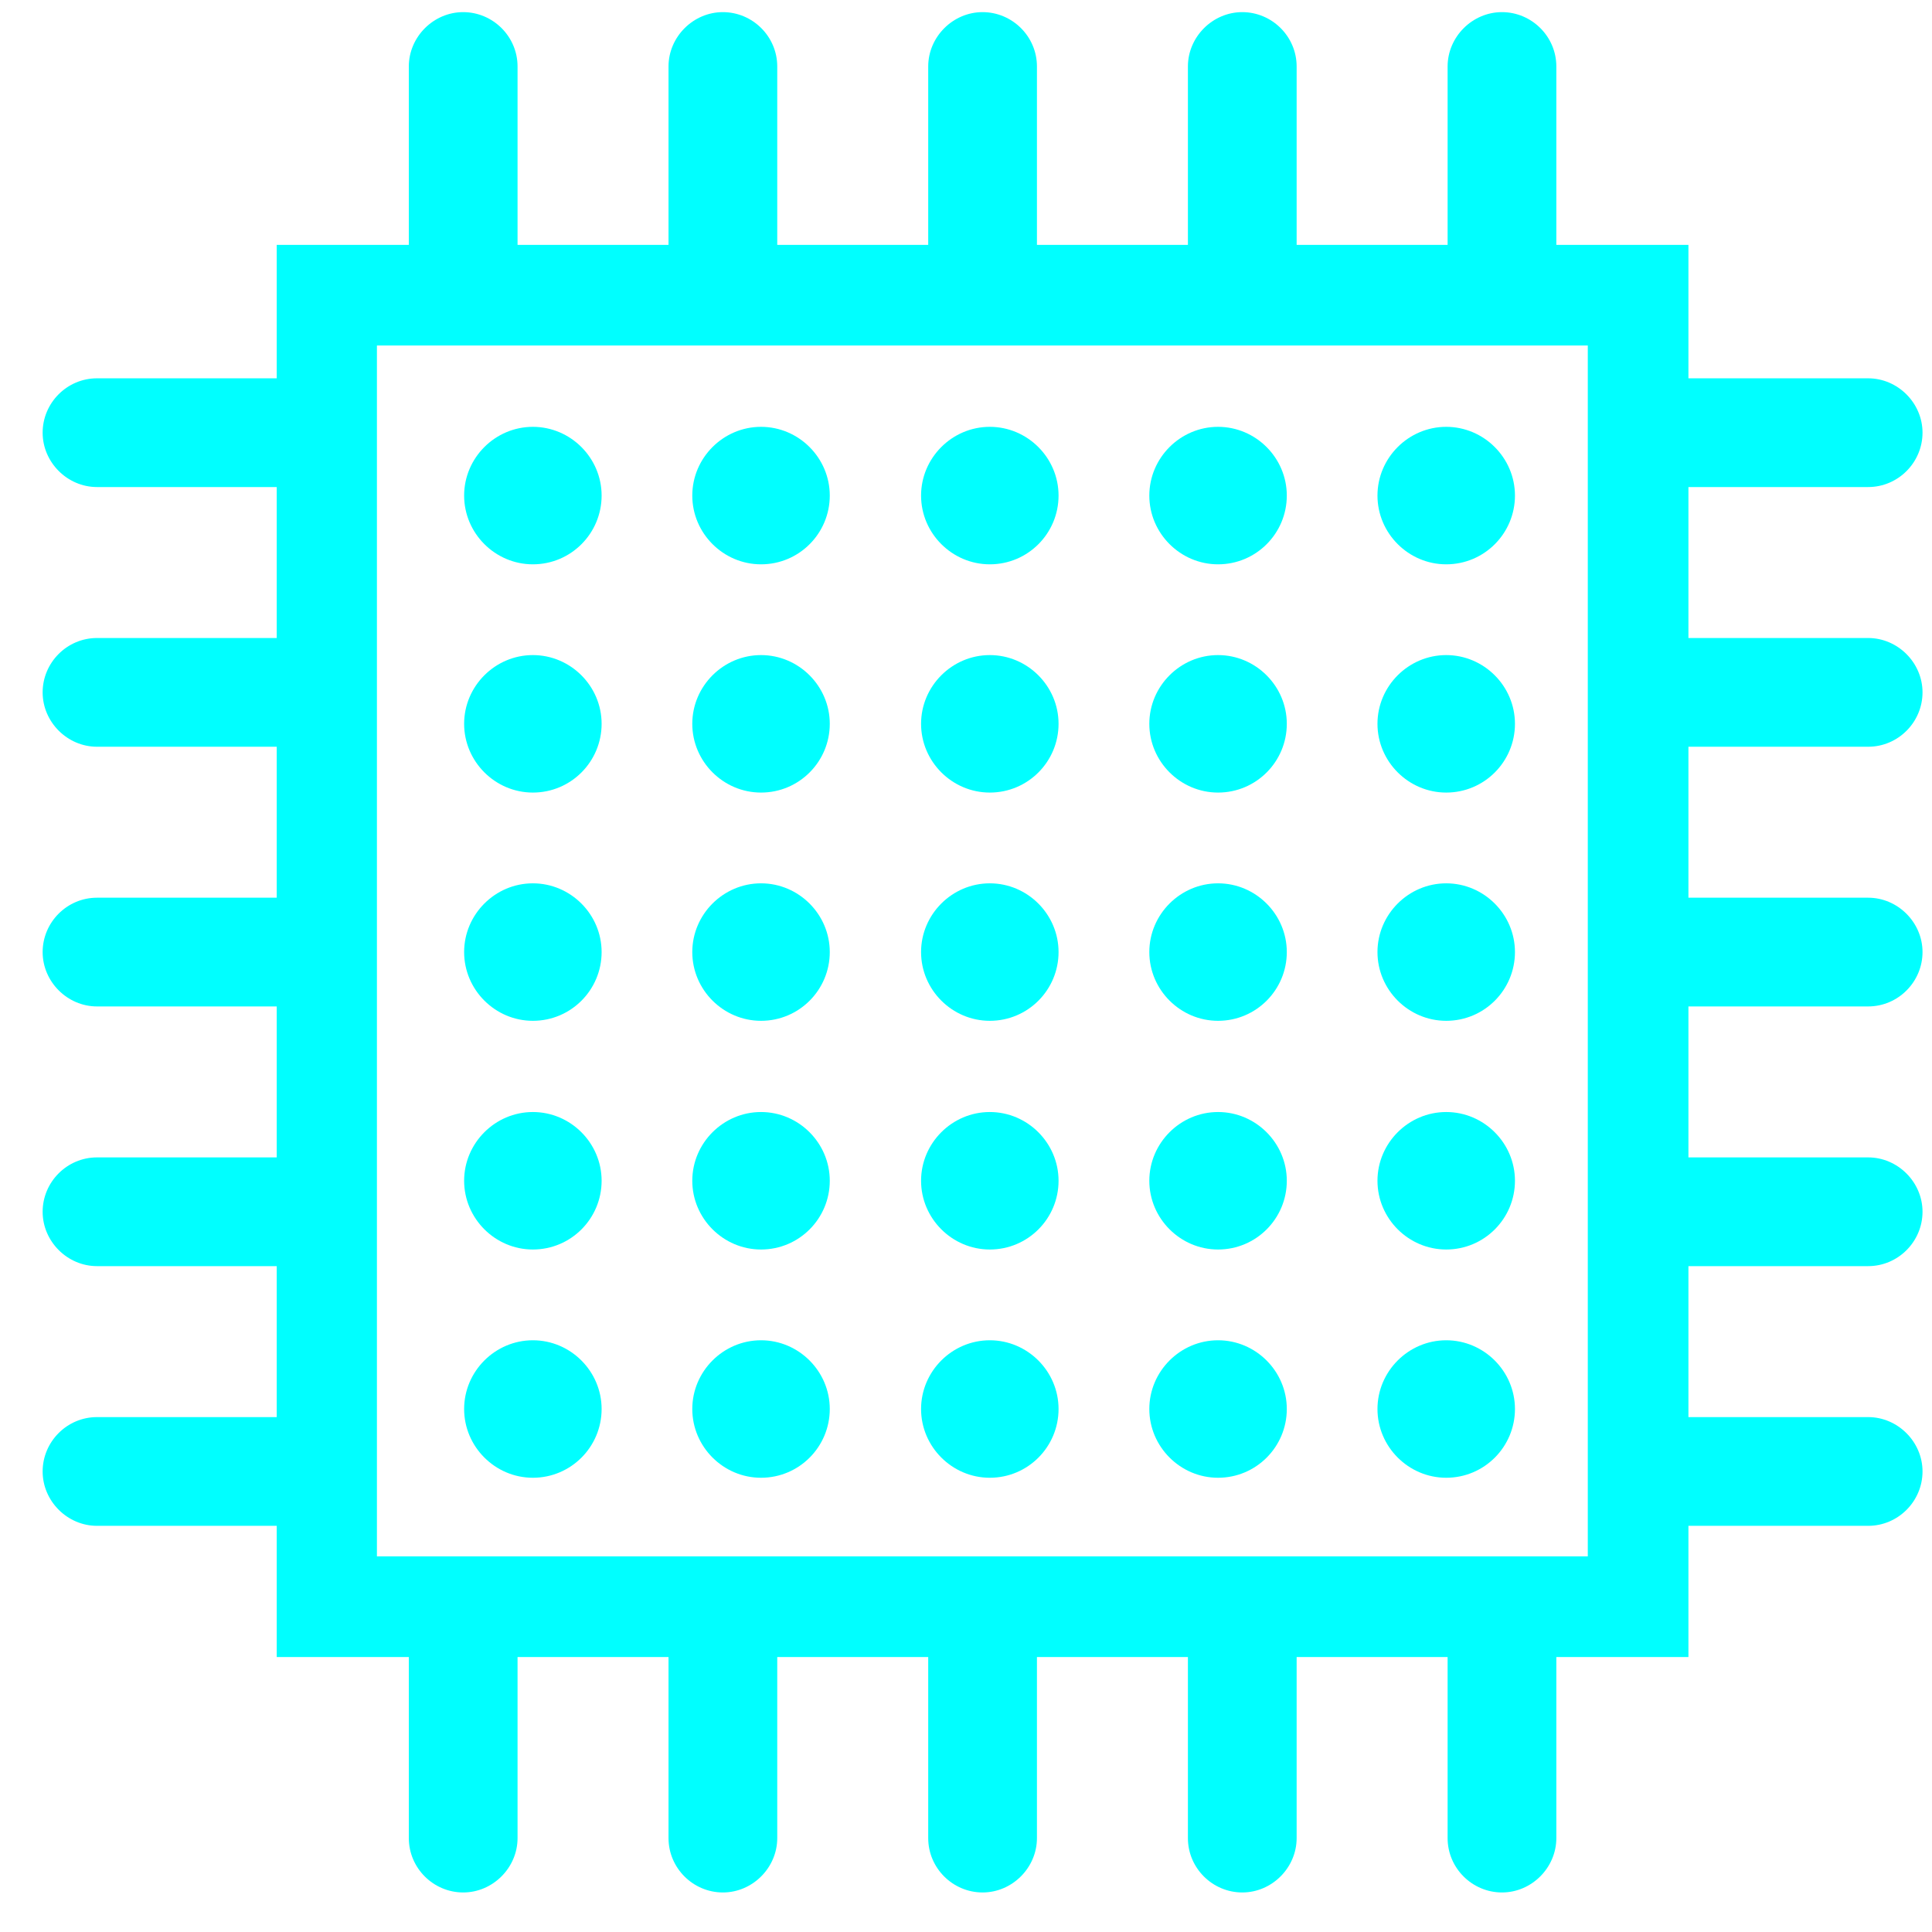 <svg width="43" height="43" viewBox="0 0 43 43" fill="none" xmlns="http://www.w3.org/2000/svg">
<path d="M41.579 16.62C42.249 16.62 42.789 16.07 42.789 15.41C42.789 14.75 42.239 14.2 41.579 14.2H37.579V10.84H41.579C42.249 10.84 42.789 10.29 42.789 9.63C42.789 8.97 42.239 8.42 41.579 8.42H37.579V5.45H34.639V1.48C34.639 0.81 34.089 0.27 33.429 0.27C32.769 0.27 32.219 0.82 32.219 1.48V5.45H28.859V1.48C28.859 0.81 28.309 0.27 27.649 0.27C26.989 0.27 26.439 0.82 26.439 1.48V5.45H23.079V1.48C23.079 0.81 22.529 0.27 21.869 0.27C21.209 0.27 20.659 0.82 20.659 1.48V5.45H17.299V1.48C17.299 0.81 16.749 0.27 16.089 0.27C15.429 0.27 14.879 0.82 14.879 1.48V5.45H11.519V1.48C11.519 0.81 10.969 0.27 10.309 0.27C9.649 0.27 9.099 0.82 9.099 1.48V5.45H6.159V8.42H2.159C1.489 8.42 0.949 8.97 0.949 9.63C0.949 10.29 1.499 10.84 2.159 10.84H6.159V14.2H2.159C1.489 14.2 0.949 14.75 0.949 15.41C0.949 16.07 1.499 16.62 2.159 16.62H6.159V19.98H2.159C1.489 19.98 0.949 20.53 0.949 21.19C0.949 21.85 1.499 22.4 2.159 22.4H6.159V25.76H2.159C1.489 25.76 0.949 26.31 0.949 26.97C0.949 27.63 1.499 28.18 2.159 28.18H6.159V31.54H2.159C1.489 31.54 0.949 32.09 0.949 32.75C0.949 33.41 1.499 33.96 2.159 33.96H6.159V36.88H9.099V40.91C9.099 41.58 9.649 42.12 10.309 42.12C10.969 42.12 11.519 41.57 11.519 40.91V36.88H14.879V40.91C14.879 41.58 15.429 42.12 16.089 42.12C16.749 42.12 17.299 41.57 17.299 40.91V36.88H20.659V40.91C20.659 41.58 21.209 42.12 21.869 42.12C22.529 42.12 23.079 41.57 23.079 40.91V36.88H26.439V40.91C26.439 41.58 26.989 42.12 27.649 42.12C28.309 42.12 28.859 41.57 28.859 40.91V36.88H32.219V40.91C32.219 41.58 32.769 42.12 33.429 42.12C34.089 42.12 34.639 41.57 34.639 40.91V36.88H37.579V33.96H41.579C42.249 33.96 42.789 33.41 42.789 32.75C42.789 32.09 42.239 31.54 41.579 31.54H37.579V28.18H41.579C42.249 28.18 42.789 27.63 42.789 26.97C42.789 26.31 42.239 25.76 41.579 25.76H37.579V22.4H41.579C42.249 22.4 42.789 21.85 42.789 21.19C42.789 20.53 42.239 19.98 41.579 19.98H37.579V16.62H41.579ZM35.339 34.64H8.389V7.69H35.339V34.64Z" fill="#00FFFF"/>
<path d="M11.86 12.56C12.71 12.56 13.39 11.87 13.39 11.03C13.39 10.19 12.7 9.5 11.86 9.5C11.02 9.5 10.33 10.19 10.33 11.03C10.33 11.87 11.02 12.56 11.86 12.56Z" fill="#00FFFF"/>
<path d="M16.938 12.56C17.788 12.56 18.468 11.87 18.468 11.03C18.468 10.19 17.778 9.5 16.938 9.5C16.098 9.5 15.408 10.19 15.408 11.03C15.408 11.87 16.098 12.56 16.938 12.56Z" fill="#00FFFF"/>
<path d="M22.03 12.56C22.88 12.56 23.56 11.87 23.56 11.03C23.56 10.19 22.87 9.5 22.03 9.5C21.19 9.5 20.5 10.19 20.5 11.03C20.5 11.87 21.19 12.56 22.03 12.56Z" fill="#00FFFF"/>
<path d="M27.11 12.56C27.96 12.56 28.64 11.87 28.64 11.03C28.64 10.19 27.95 9.5 27.11 9.5C26.27 9.5 25.58 10.19 25.58 11.03C25.58 11.87 26.27 12.56 27.11 12.56Z" fill="#00FFFF"/>
<path d="M32.188 12.56C33.038 12.56 33.718 11.87 33.718 11.03C33.718 10.19 33.028 9.5 32.188 9.5C31.348 9.5 30.658 10.19 30.658 11.03C30.658 11.87 31.348 12.56 32.188 12.56Z" fill="#00FFFF"/>
<path d="M11.86 17.64C12.71 17.64 13.39 16.95 13.39 16.11C13.39 15.27 12.7 14.58 11.86 14.58C11.02 14.58 10.33 15.27 10.33 16.11C10.33 16.95 11.02 17.64 11.86 17.64Z" fill="#00FFFF"/>
<path d="M16.938 17.64C17.788 17.64 18.468 16.95 18.468 16.11C18.468 15.27 17.778 14.58 16.938 14.58C16.098 14.58 15.408 15.27 15.408 16.11C15.408 16.95 16.098 17.64 16.938 17.64Z" fill="#00FFFF"/>
<path d="M22.03 17.64C22.88 17.64 23.56 16.95 23.56 16.11C23.56 15.27 22.87 14.58 22.03 14.58C21.19 14.58 20.5 15.27 20.5 16.11C20.5 16.95 21.19 17.64 22.03 17.64Z" fill="#00FFFF"/>
<path d="M27.11 17.64C27.96 17.64 28.64 16.95 28.64 16.11C28.64 15.27 27.95 14.58 27.11 14.58C26.27 14.58 25.58 15.27 25.58 16.11C25.58 16.95 26.27 17.64 27.11 17.64Z" fill="#00FFFF"/>
<path d="M32.188 17.64C33.038 17.64 33.718 16.95 33.718 16.11C33.718 15.27 33.028 14.58 32.188 14.58C31.348 14.58 30.658 15.27 30.658 16.11C30.658 16.95 31.348 17.64 32.188 17.64Z" fill="#00FFFF"/>
<path d="M11.86 22.72C12.71 22.72 13.39 22.03 13.39 21.19C13.39 20.35 12.7 19.66 11.86 19.66C11.02 19.66 10.33 20.35 10.33 21.19C10.33 22.03 11.02 22.72 11.86 22.72Z" fill="#00FFFF"/>
<path d="M16.938 22.72C17.788 22.72 18.468 22.03 18.468 21.19C18.468 20.35 17.778 19.66 16.938 19.66C16.098 19.66 15.408 20.35 15.408 21.19C15.408 22.03 16.098 22.72 16.938 22.72Z" fill="#00FFFF"/>
<path d="M22.03 22.72C22.88 22.72 23.56 22.03 23.56 21.19C23.56 20.35 22.87 19.66 22.03 19.66C21.19 19.66 20.5 20.35 20.5 21.19C20.5 22.03 21.19 22.72 22.03 22.72Z" fill="#00FFFF"/>
<path d="M27.11 22.72C27.96 22.72 28.64 22.03 28.64 21.19C28.64 20.35 27.95 19.66 27.11 19.66C26.27 19.66 25.58 20.35 25.58 21.19C25.58 22.03 26.27 22.72 27.11 22.72Z" fill="#00FFFF"/>
<path d="M32.188 22.72C33.038 22.72 33.718 22.03 33.718 21.19C33.718 20.35 33.028 19.66 32.188 19.66C31.348 19.66 30.658 20.35 30.658 21.19C30.658 22.03 31.348 22.72 32.188 22.72Z" fill="#00FFFF"/>
<path d="M11.86 27.81C12.71 27.81 13.39 27.12 13.39 26.28C13.39 25.44 12.7 24.75 11.86 24.75C11.02 24.75 10.33 25.44 10.33 26.28C10.33 27.12 11.02 27.81 11.86 27.81Z" fill="#00FFFF"/>
<path d="M16.938 27.81C17.788 27.81 18.468 27.12 18.468 26.28C18.468 25.44 17.778 24.75 16.938 24.75C16.098 24.75 15.408 25.44 15.408 26.28C15.408 27.12 16.098 27.81 16.938 27.81Z" fill="#00FFFF"/>
<path d="M22.03 27.81C22.88 27.81 23.56 27.12 23.56 26.28C23.56 25.44 22.87 24.75 22.03 24.75C21.19 24.75 20.5 25.44 20.5 26.28C20.5 27.12 21.19 27.81 22.03 27.81Z" fill="#00FFFF"/>
<path d="M27.11 27.81C27.96 27.81 28.64 27.12 28.64 26.28C28.64 25.44 27.95 24.75 27.11 24.75C26.27 24.75 25.58 25.44 25.58 26.28C25.58 27.12 26.27 27.81 27.11 27.81Z" fill="#00FFFF"/>
<path d="M32.188 27.81C33.038 27.81 33.718 27.12 33.718 26.28C33.718 25.44 33.028 24.75 32.188 24.75C31.348 24.75 30.658 25.44 30.658 26.28C30.658 27.12 31.348 27.81 32.188 27.81Z" fill="#00FFFF"/>
<path d="M11.86 32.89C12.71 32.89 13.39 32.2 13.39 31.36C13.39 30.52 12.7 29.83 11.86 29.83C11.02 29.83 10.33 30.52 10.33 31.36C10.33 32.2 11.02 32.89 11.86 32.89Z" fill="#00FFFF"/>
<path d="M16.938 32.89C17.788 32.89 18.468 32.2 18.468 31.36C18.468 30.52 17.778 29.83 16.938 29.83C16.098 29.83 15.408 30.52 15.408 31.36C15.408 32.2 16.098 32.89 16.938 32.89Z" fill="#00FFFF"/>
<path d="M22.03 32.89C22.88 32.89 23.56 32.2 23.56 31.36C23.56 30.52 22.87 29.83 22.03 29.83C21.19 29.83 20.5 30.52 20.5 31.36C20.5 32.2 21.19 32.89 22.03 32.89Z" fill="#00FFFF"/>
<path d="M27.11 32.89C27.96 32.89 28.64 32.2 28.64 31.36C28.64 30.52 27.95 29.83 27.11 29.83C26.27 29.83 25.58 30.52 25.58 31.36C25.58 32.2 26.27 32.89 27.11 32.89Z" fill="#00FFFF"/>
<path d="M32.188 32.89C33.038 32.89 33.718 32.2 33.718 31.36C33.718 30.52 33.028 29.83 32.188 29.83C31.348 29.83 30.658 30.52 30.658 31.36C30.658 32.2 31.348 32.89 32.188 32.89Z" fill="#00FFFF"/>
</svg>
